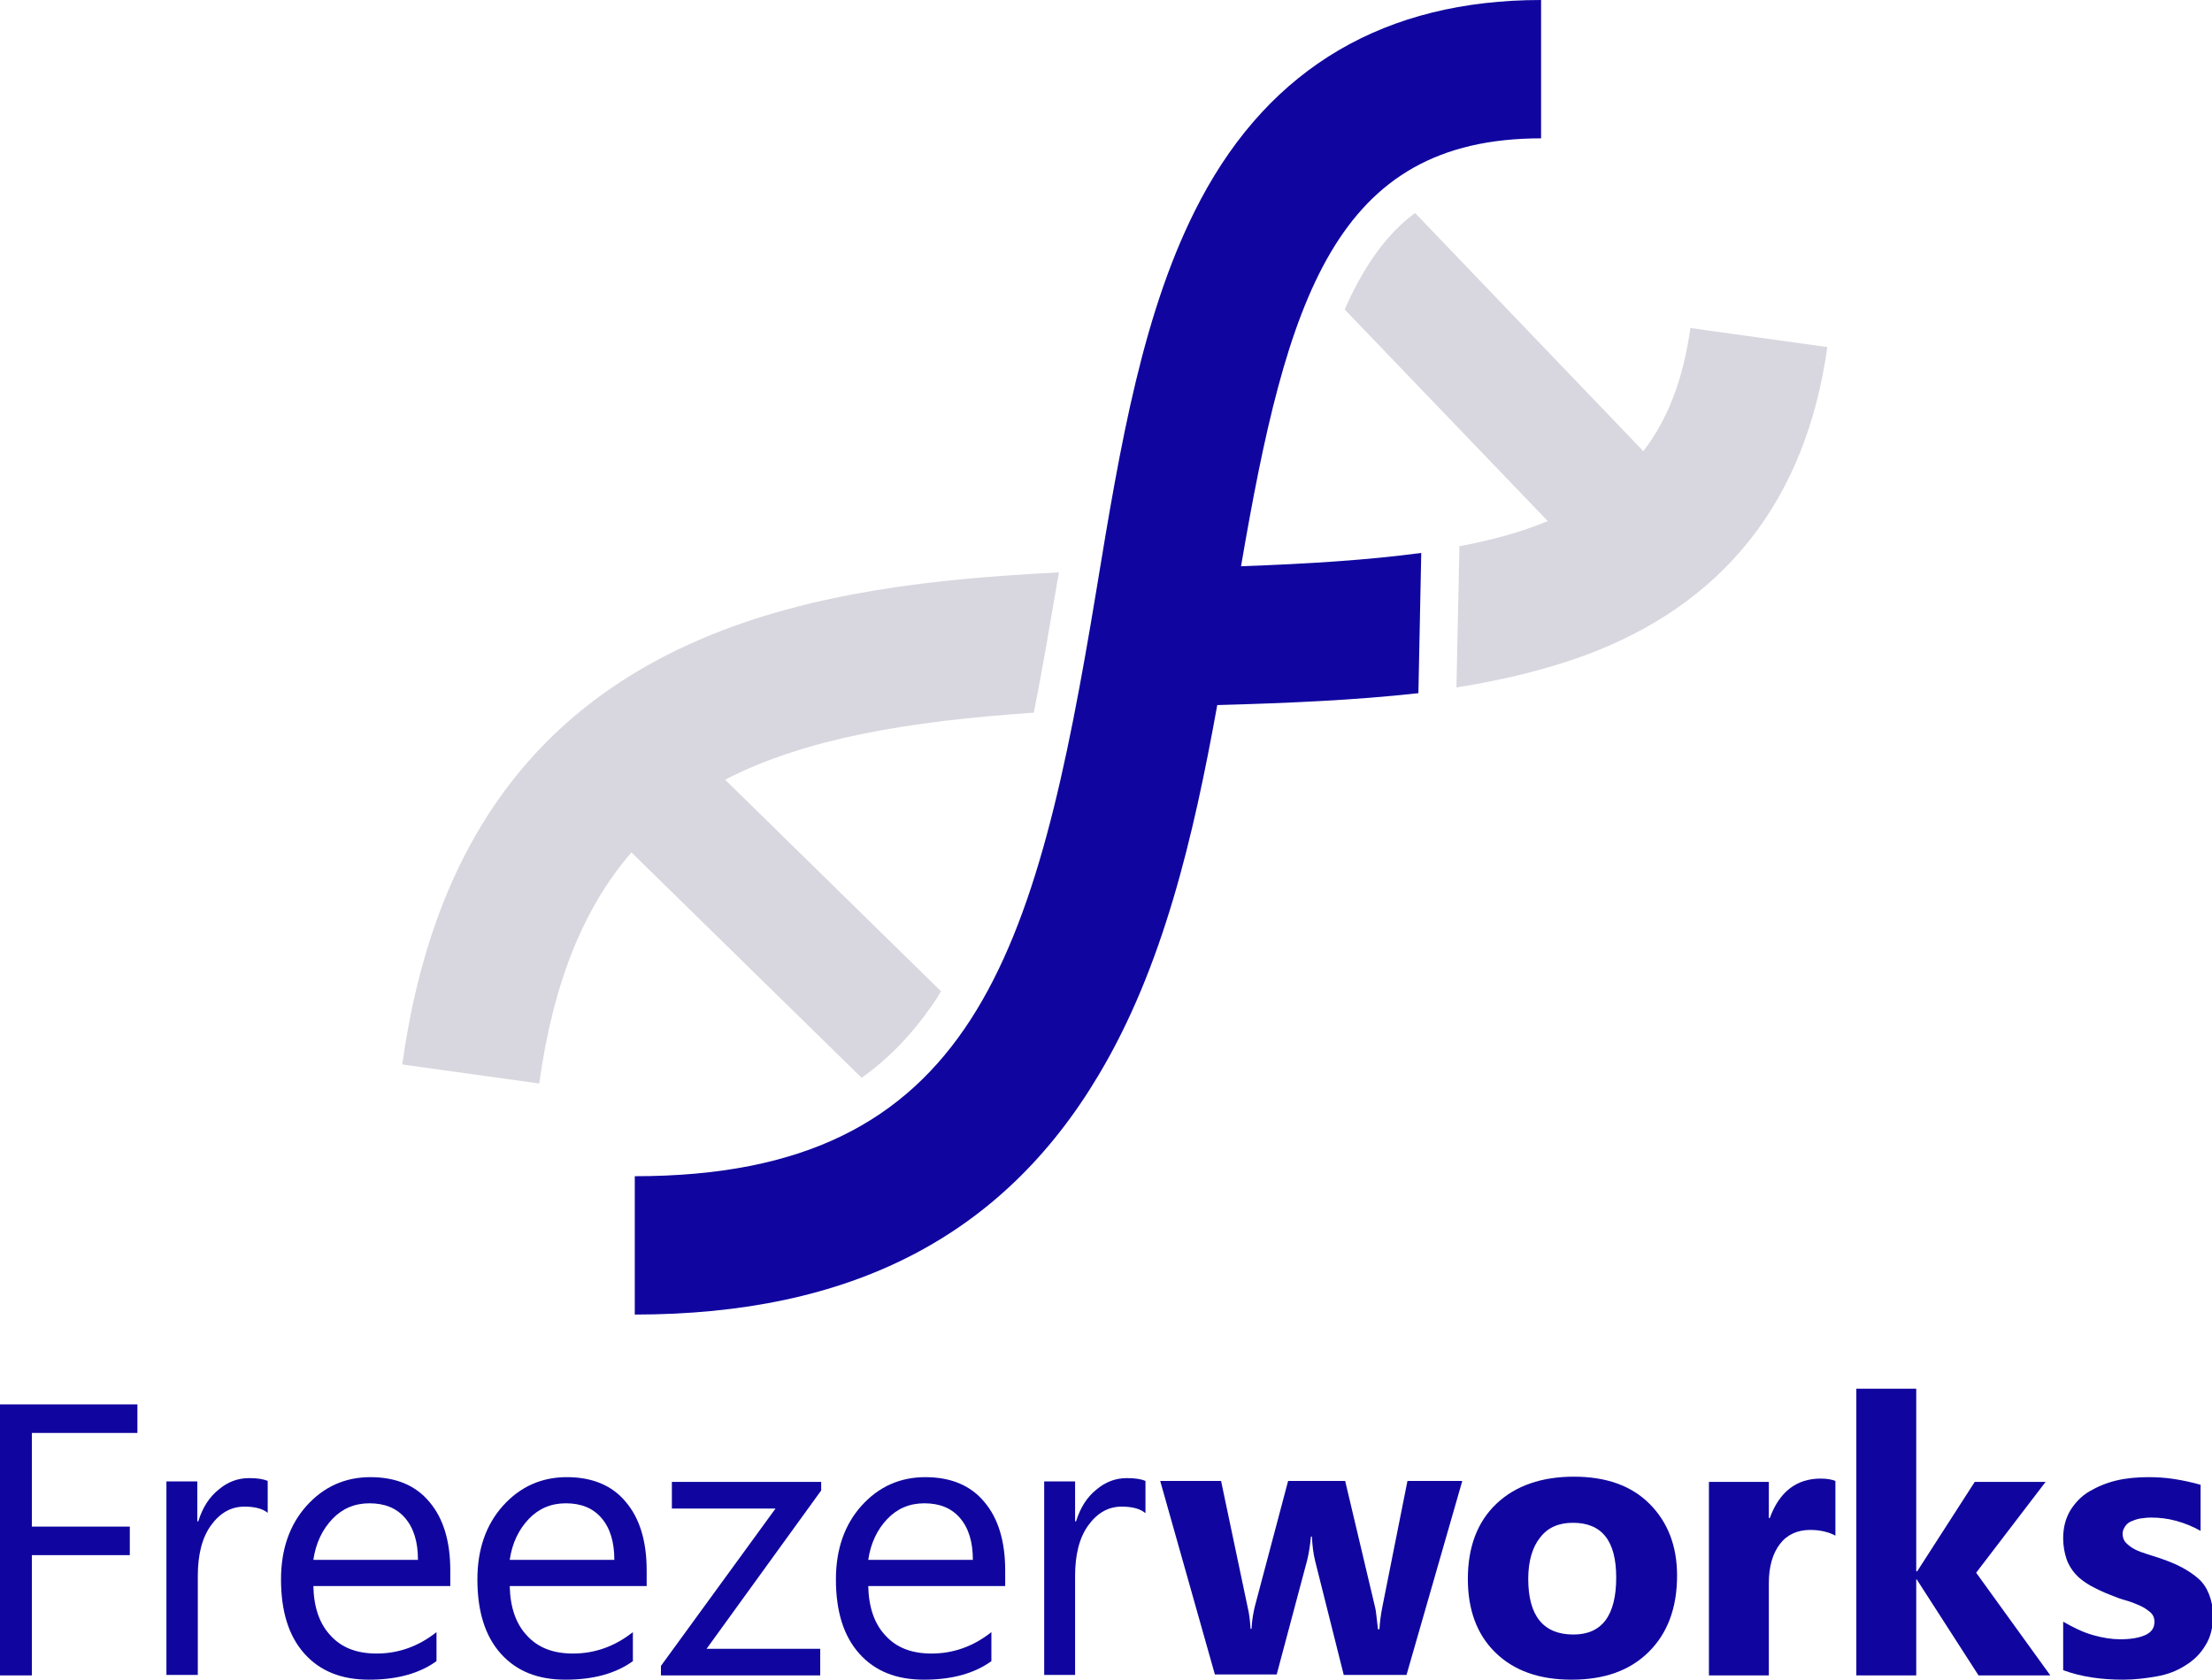 <?xml version="1.0" encoding="utf-8"?>
<!-- Generator: Adobe Illustrator 24.0.2, SVG Export Plug-In . SVG Version: 6.00 Build 0)  -->
<svg version="1.1" xmlns="http://www.w3.org/2000/svg" xmlns:xlink="http://www.w3.org/1999/xlink" x="0px" y="0px"
	 viewBox="0 0 465.2 353.3" style="enable-background:new 0 0 465.2 353.3;" xml:space="preserve">
<style type="text/css">
	.st0{fill:#10069F;}
	.st1{fill:#D8D7DF;}
	.st2{display:none;}
</style>
<g id="Layer_3">
	<g>
		<g>
			<g>
				<path class="st0" d="M324.1,29.1V0c-32.7,0-56.8,14.1-71.6,42c-12.1,22.8-16.9,51.6-21.9,82c-12.7,76.8-25.6,123.4-97.1,123.4
					v29.1c45.4,0,77.3-16.4,97.5-50.3c13.6-22.7,20-50.2,25-77.9c14.6-0.4,28.8-1,42.3-2.5l0.6-29.5c-11.2,1.5-23.8,2.3-37.9,2.8
					C270.6,63,280.7,29.1,324.1,29.1z"/>
			</g>
			<path class="st1" d="M355.5,69L355.5,69L355.5,69c-1.5,10.8-4.8,19.3-9.9,25.9l-48-50.1c-4.2,3.1-7.7,7.2-10.9,12.6
				c-1.4,2.4-2.7,4.9-3.9,7.7l42.7,44.5c-5.5,2.3-11.7,4-18.6,5.3l0,1.5l-0.6,28.2c9.4-1.5,18.3-3.6,26.6-6.6
				c29.6-10.8,46.9-32.7,51.4-65L355.5,69z"/>
		</g>
		<g>
			<path class="st1" d="M147.7,134.3c-36.2,15.4-56.9,44.7-63.1,89.6l28.8,4c3-21.7,9.6-37.3,19.4-48.6l48.4,47.4
				c6.1-4.3,11.3-9.9,15.8-16.7c0.3-0.5,0.6-1,0.9-1.5l-45.4-44.5c16.8-8.7,38.6-12.3,64.9-14.1c1.8-8.8,3.3-18,4.9-27.2
				c0.1-0.8,0.3-1.5,0.4-2.3C196.5,121.7,170.5,124.6,147.7,134.3z"/>
		</g>
	</g>
	<g>
		<g>
			<path class="st0" d="M28.9,301.4H6.7v19.7h20.6v6H6.7v25.3H0v-57h28.9V301.4z"/>
			<path class="st0" d="M56.3,318.2c-1.1-0.9-2.8-1.3-4.9-1.3c-2.8,0-5.1,1.3-7,3.9c-1.9,2.6-2.8,6.2-2.8,10.7v20.8H35v-40.7h6.5
				v8.4h0.2c0.9-2.9,2.3-5.1,4.3-6.7c1.9-1.6,4-2.4,6.4-2.4c1.7,0,3,0.2,3.9,0.6V318.2z"/>
			<path class="st0" d="M94.6,333.6H65.9c0.1,4.5,1.3,8,3.7,10.5c2.3,2.5,5.5,3.7,9.6,3.7c4.6,0,8.8-1.5,12.6-4.5v6.1
				c-3.6,2.6-8.3,3.9-14.2,3.9c-5.8,0-10.3-1.8-13.6-5.5c-3.3-3.7-4.9-8.9-4.9-15.6c0-6.3,1.8-11.5,5.4-15.5c3.6-4,8.1-6,13.4-6
				c5.3,0,9.5,1.7,12.4,5.2c2.9,3.4,4.4,8.2,4.4,14.4V333.6z M87.9,328.1c0-3.8-0.9-6.7-2.7-8.8c-1.8-2.1-4.3-3.1-7.5-3.1
				c-3.1,0-5.7,1.1-7.8,3.3c-2.1,2.2-3.5,5.1-4,8.6H87.9z"/>
			<path class="st0" d="M135.9,333.6h-28.7c0.1,4.5,1.3,8,3.7,10.5c2.3,2.5,5.5,3.7,9.6,3.7c4.6,0,8.8-1.5,12.6-4.5v6.1
				c-3.6,2.6-8.3,3.9-14.2,3.9c-5.8,0-10.3-1.8-13.6-5.5c-3.3-3.7-4.9-8.9-4.9-15.6c0-6.3,1.8-11.5,5.4-15.5c3.6-4,8.1-6,13.4-6
				c5.3,0,9.5,1.7,12.4,5.2c2.9,3.4,4.4,8.2,4.4,14.4V333.6z M129.2,328.1c0-3.8-0.9-6.7-2.7-8.8c-1.8-2.1-4.3-3.1-7.5-3.1
				c-3.1,0-5.7,1.1-7.8,3.3c-2.1,2.2-3.5,5.1-4,8.6H129.2z"/>
			<path class="st0" d="M172.7,313.5l-24.1,33.3h23.9v5.6H139v-2l24.1-33.1h-21.8v-5.6h31.4V313.5z"/>
			<path class="st0" d="M211.3,333.6h-28.7c0.1,4.5,1.3,8,3.7,10.5c2.3,2.5,5.5,3.7,9.6,3.7c4.6,0,8.8-1.5,12.6-4.5v6.1
				c-3.6,2.6-8.3,3.9-14.2,3.9c-5.8,0-10.3-1.8-13.6-5.5c-3.3-3.7-4.9-8.9-4.9-15.6c0-6.3,1.8-11.5,5.4-15.5c3.6-4,8.1-6,13.4-6
				c5.3,0,9.5,1.7,12.4,5.2c2.9,3.4,4.4,8.2,4.4,14.4V333.6z M204.6,328.1c0-3.8-0.9-6.7-2.7-8.8c-1.8-2.1-4.3-3.1-7.5-3.1
				c-3.1,0-5.7,1.1-7.8,3.3c-2.1,2.2-3.5,5.1-4,8.6H204.6z"/>
			<path class="st0" d="M240.8,318.2c-1.1-0.9-2.8-1.3-4.9-1.3c-2.8,0-5.1,1.3-7,3.9c-1.9,2.6-2.8,6.2-2.8,10.7v20.8h-6.5v-40.7h6.5
				v8.4h0.2c0.9-2.9,2.3-5.1,4.3-6.7c1.9-1.6,4-2.4,6.4-2.4c1.7,0,3,0.2,3.9,0.6V318.2z"/>
			<path class="st0" d="M307.5,311.6l-11.7,40.7h-13.2l-6-23.9c-0.4-1.6-0.6-3.3-0.7-5.2h-0.2c-0.2,2.1-0.5,3.8-0.8,5l-6.4,24h-13
				l-11.5-40.7h12.8l5.6,26.6c0.3,1.2,0.5,2.8,0.6,4.5h0.2c0.1-1.9,0.4-3.4,0.7-4.7l7-26.4h12l6.3,26.6c0.2,0.7,0.3,2.2,0.6,4.6h0.3
				c0.1-1.5,0.3-3.1,0.6-4.6l5.3-26.6H307.5z"/>
			<path class="st0" d="M330.5,353.3c-6.8,0-12.1-1.9-16-5.7c-3.9-3.8-5.8-9-5.8-15.5c0-6.7,2-12,6-15.8c4-3.8,9.5-5.7,16.3-5.7
				c6.8,0,12.1,1.9,15.9,5.7c3.8,3.8,5.8,8.8,5.8,15.1c0,6.8-2,12.1-5.9,16C342.8,351.4,337.4,353.3,330.5,353.3z M330.8,320.3
				c-3,0-5.3,1-6.9,3.1c-1.6,2-2.5,4.9-2.5,8.7c0,7.8,3.2,11.7,9.5,11.7c6,0,9-4,9-12C339.9,324.1,336.9,320.3,330.8,320.3z"/>
			<path class="st0" d="M386,323c-1.5-0.8-3.3-1.2-5.3-1.2c-2.7,0-4.9,1-6.4,3c-1.5,2-2.3,4.7-2.3,8.2v19.4h-12.6v-40.7H372v7.6h0.2
				c2-5.5,5.6-8.3,10.7-8.3c1.3,0,2.4,0.2,3.1,0.5V323z"/>
			<path class="st0" d="M431.2,352.4h-15.1l-13-20.2H403v20.2h-12.6v-60.3H403v38.4h0.2l12.1-18.8h14.9l-14.6,19.1L431.2,352.4z"/>
			<path class="st0" d="M433.9,351.3v-10.2c2.1,1.2,4.1,2.2,6.2,2.8c2.1,0.6,4,0.9,5.8,0.9c2.2,0,4-0.3,5.3-0.9
				c1.3-0.6,1.9-1.5,1.9-2.8c0-0.8-0.3-1.5-0.9-2c-0.6-0.5-1.3-1-2.2-1.4c-0.9-0.4-1.9-0.8-3-1.1c-1.1-0.3-2.1-0.7-3.1-1.1
				c-1.6-0.6-3-1.3-4.3-2c-1.2-0.7-2.3-1.5-3.1-2.4c-0.8-0.9-1.5-2-1.9-3.2c-0.4-1.2-0.7-2.7-0.7-4.3c0-2.3,0.5-4.2,1.5-5.9
				c1-1.6,2.3-3,4-4c1.7-1,3.6-1.8,5.7-2.3s4.4-0.7,6.7-0.7c1.8,0,3.6,0.1,5.5,0.4s3.7,0.7,5.5,1.2v9.7c-1.6-0.9-3.3-1.6-5.1-2.1
				c-1.8-0.5-3.6-0.7-5.3-0.7c-0.8,0-1.6,0.1-2.3,0.2c-0.7,0.1-1.4,0.4-1.9,0.6s-1,0.6-1.3,1.1s-0.5,0.9-0.5,1.5
				c0,0.7,0.2,1.4,0.7,1.9c0.5,0.5,1.1,1,1.9,1.4c0.8,0.4,1.6,0.7,2.6,1c0.9,0.3,1.9,0.6,2.8,0.9c1.7,0.6,3.2,1.2,4.5,1.9
				s2.5,1.5,3.5,2.4c1,0.9,1.7,2,2.2,3.3s0.8,2.7,0.8,4.5c0,2.4-0.5,4.5-1.6,6.2c-1,1.7-2.4,3.1-4.2,4.2c-1.7,1.1-3.7,1.9-6,2.3
				s-4.6,0.7-7.1,0.7C441.9,353.3,437.7,352.7,433.9,351.3z"/>
		</g>
	</g>
</g>
<g id="specs" class="st2">
</g>
</svg>
